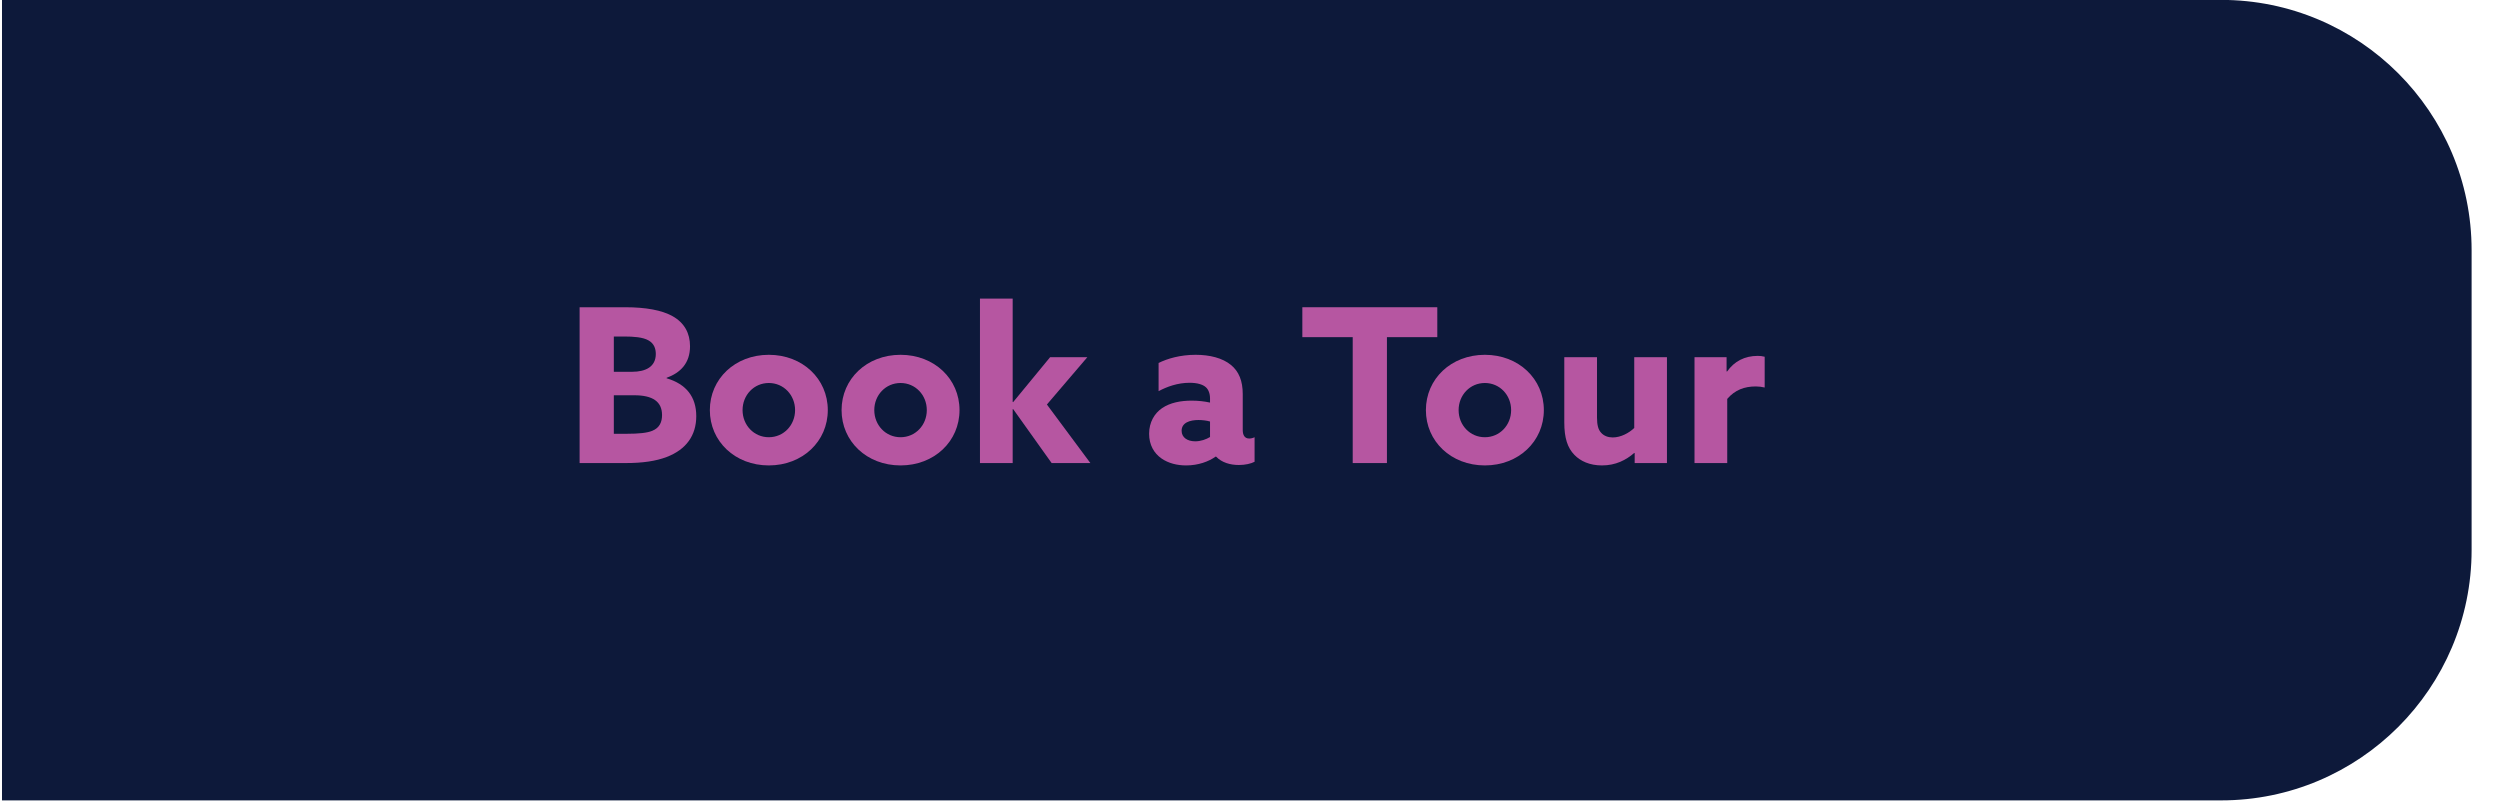 <?xml version="1.0" encoding="UTF-8" standalone="no"?>
<svg xmlns="http://www.w3.org/2000/svg" xmlns:xlink="http://www.w3.org/1999/xlink" xmlns:serif="http://www.serif.com/" width="100%" height="100%" viewBox="0 0 484 155" version="1.1" xml:space="preserve" style="fill-rule:evenodd;clip-rule:evenodd;stroke-linejoin:round;stroke-miterlimit:2;">
    <g transform="matrix(1,0,0,1,-2750,-1843.69)">
        <g id="btn_book_a_tour_left" transform="matrix(0.885,0,0,1,780.765,2015.58)">
            <rect x="2225.56" y="-171.884" width="547" height="155" style="fill:none;"></rect>
            <clipPath id="_clip1">
                <rect x="2225.56" y="-171.884" width="547" height="155"></rect>
            </clipPath>
            <g clip-path="url(#_clip1)">
                <g transform="matrix(-1.158,0,0,0.928,6747.01,-1058.15)">
                    <path d="M3972,1007.24L3972,1069.76C3972,1098.59 3950.79,1122 3924.67,1122L3485.33,1122C3459.21,1122 3438,1098.59 3438,1069.76L3438,1007.24C3438,978.407 3459.21,955 3485.33,955L3924.67,955C3950.79,955 3972,978.407 3972,1007.24Z" style="fill:rgb(13,25,58);"></path>
                </g>
                <g transform="matrix(1.13,0,0,1,-1573.42,-576.075)">
                    <g transform="matrix(41.667,0,0,41.667,3471,493.833)">
                        <path d="M0.066,-0L0.281,-0C0.358,-0 0.42,-0.009 0.47,-0.028C0.562,-0.063 0.608,-0.129 0.608,-0.218C0.608,-0.307 0.562,-0.367 0.47,-0.394L0.47,-0.396C0.536,-0.42 0.579,-0.465 0.579,-0.543C0.579,-0.603 0.553,-0.652 0.497,-0.683C0.448,-0.71 0.375,-0.724 0.277,-0.724L0.066,-0.724L0.066,-0ZM0.225,-0.424L0.225,-0.588L0.274,-0.588C0.316,-0.588 0.36,-0.585 0.386,-0.57C0.413,-0.555 0.42,-0.53 0.42,-0.507C0.42,-0.448 0.374,-0.424 0.309,-0.424L0.225,-0.424ZM0.225,-0.136L0.225,-0.315L0.32,-0.315C0.405,-0.315 0.449,-0.286 0.449,-0.223C0.449,-0.191 0.438,-0.164 0.404,-0.15C0.38,-0.14 0.341,-0.136 0.284,-0.136L0.225,-0.136Z" style="fill:rgb(182,86,161);fill-rule:nonzero;"></path>
                    </g>
                    <g transform="matrix(41.667,0,0,41.667,3497.63,493.833)">
                        <path d="M0.184,-0.246C0.184,-0.316 0.237,-0.372 0.306,-0.372C0.375,-0.372 0.428,-0.316 0.428,-0.246C0.428,-0.176 0.375,-0.12 0.306,-0.12C0.237,-0.12 0.184,-0.176 0.184,-0.246ZM0.032,-0.246C0.032,-0.101 0.149,0.011 0.306,0.011C0.463,0.011 0.58,-0.101 0.58,-0.246C0.58,-0.391 0.463,-0.503 0.306,-0.503C0.149,-0.503 0.032,-0.391 0.032,-0.246Z" style="fill:rgb(182,86,161);fill-rule:nonzero;"></path>
                    </g>
                    <g transform="matrix(41.667,0,0,41.667,3523.13,493.833)">
                        <path d="M0.184,-0.246C0.184,-0.316 0.237,-0.372 0.306,-0.372C0.375,-0.372 0.428,-0.316 0.428,-0.246C0.428,-0.176 0.375,-0.12 0.306,-0.12C0.237,-0.12 0.184,-0.176 0.184,-0.246ZM0.032,-0.246C0.032,-0.101 0.149,0.011 0.306,0.011C0.463,0.011 0.58,-0.101 0.58,-0.246C0.58,-0.391 0.463,-0.503 0.306,-0.503C0.149,-0.503 0.032,-0.391 0.032,-0.246Z" style="fill:rgb(182,86,161);fill-rule:nonzero;"></path>
                    </g>
                    <g transform="matrix(41.667,0,0,41.667,3548.63,493.833)">
                        <path d="M0.063,-0L0.215,-0L0.215,-0.25L0.217,-0.251L0.396,-0L0.576,-0L0.374,-0.272L0.562,-0.492L0.389,-0.492L0.217,-0.283L0.215,-0.284L0.215,-0.764L0.063,-0.764L0.063,-0Z" style="fill:rgb(182,86,161);fill-rule:nonzero;"></path>
                    </g>
                    <g transform="matrix(41.667,0,0,41.667,3582.71,493.833)">
                        <path d="M0.342,-0.03C0.369,-0.002 0.408,0.009 0.448,0.009C0.477,0.009 0.504,0.003 0.521,-0.006L0.521,-0.12C0.513,-0.116 0.504,-0.114 0.496,-0.114C0.475,-0.114 0.466,-0.13 0.466,-0.153L0.466,-0.32C0.466,-0.382 0.448,-0.426 0.411,-0.456C0.372,-0.488 0.313,-0.503 0.247,-0.503C0.175,-0.503 0.115,-0.485 0.075,-0.465L0.075,-0.334C0.114,-0.355 0.164,-0.373 0.219,-0.373C0.255,-0.373 0.281,-0.365 0.295,-0.352C0.306,-0.342 0.314,-0.324 0.314,-0.3L0.314,-0.281C0.287,-0.287 0.258,-0.29 0.229,-0.29C0.178,-0.29 0.129,-0.281 0.091,-0.255C0.056,-0.231 0.031,-0.19 0.031,-0.136C0.031,-0.085 0.053,-0.046 0.089,-0.021C0.121,0.001 0.161,0.011 0.203,0.011C0.259,0.011 0.308,-0.007 0.34,-0.03L0.342,-0.03ZM0.314,-0.121C0.296,-0.11 0.271,-0.101 0.245,-0.101C0.21,-0.101 0.182,-0.118 0.182,-0.15C0.182,-0.188 0.221,-0.2 0.26,-0.2C0.276,-0.2 0.298,-0.198 0.314,-0.193L0.314,-0.121Z" style="fill:rgb(182,86,161);fill-rule:nonzero;"></path>
                    </g>
                    <g transform="matrix(41.667,0,0,41.667,3613.04,493.833)">
                        <path d="M0.249,-0L0.408,-0L0.408,-0.585L0.642,-0.585L0.642,-0.724L0.015,-0.724L0.015,-0.585L0.249,-0.585L0.249,-0Z" style="fill:rgb(182,86,161);fill-rule:nonzero;"></path>
                    </g>
                    <g transform="matrix(41.667,0,0,41.667,3636.25,493.833)">
                        <path d="M0.184,-0.246C0.184,-0.316 0.237,-0.372 0.306,-0.372C0.375,-0.372 0.428,-0.316 0.428,-0.246C0.428,-0.176 0.375,-0.12 0.306,-0.12C0.237,-0.12 0.184,-0.176 0.184,-0.246ZM0.032,-0.246C0.032,-0.101 0.149,0.011 0.306,0.011C0.463,0.011 0.58,-0.101 0.58,-0.246C0.58,-0.391 0.463,-0.503 0.306,-0.503C0.149,-0.503 0.032,-0.391 0.032,-0.246Z" style="fill:rgb(182,86,161);fill-rule:nonzero;"></path>
                    </g>
                    <g transform="matrix(41.667,0,0,41.667,3661.75,493.833)">
                        <path d="M0.39,-0.046L0.39,-0L0.54,-0L0.54,-0.492L0.388,-0.492L0.388,-0.163C0.364,-0.14 0.326,-0.119 0.288,-0.119C0.267,-0.119 0.247,-0.126 0.234,-0.141C0.221,-0.155 0.215,-0.176 0.215,-0.212L0.215,-0.492L0.063,-0.492L0.063,-0.189C0.063,-0.116 0.078,-0.071 0.11,-0.038C0.138,-0.009 0.181,0.011 0.238,0.011C0.302,0.011 0.35,-0.014 0.388,-0.047L0.39,-0.046Z" style="fill:rgb(182,86,161);fill-rule:nonzero;"></path>
                    </g>
                    <g transform="matrix(41.667,0,0,41.667,3686.96,493.833)">
                        <path d="M0.063,-0L0.215,-0L0.215,-0.298C0.251,-0.34 0.295,-0.356 0.348,-0.356C0.362,-0.356 0.377,-0.354 0.389,-0.351L0.389,-0.494C0.378,-0.497 0.367,-0.498 0.357,-0.498C0.296,-0.498 0.248,-0.473 0.214,-0.425L0.212,-0.426L0.212,-0.492L0.063,-0.492L0.063,-0Z" style="fill:rgb(182,86,161);fill-rule:nonzero;"></path>
                    </g>
                </g>
            </g>
        </g>
    </g>
</svg>
